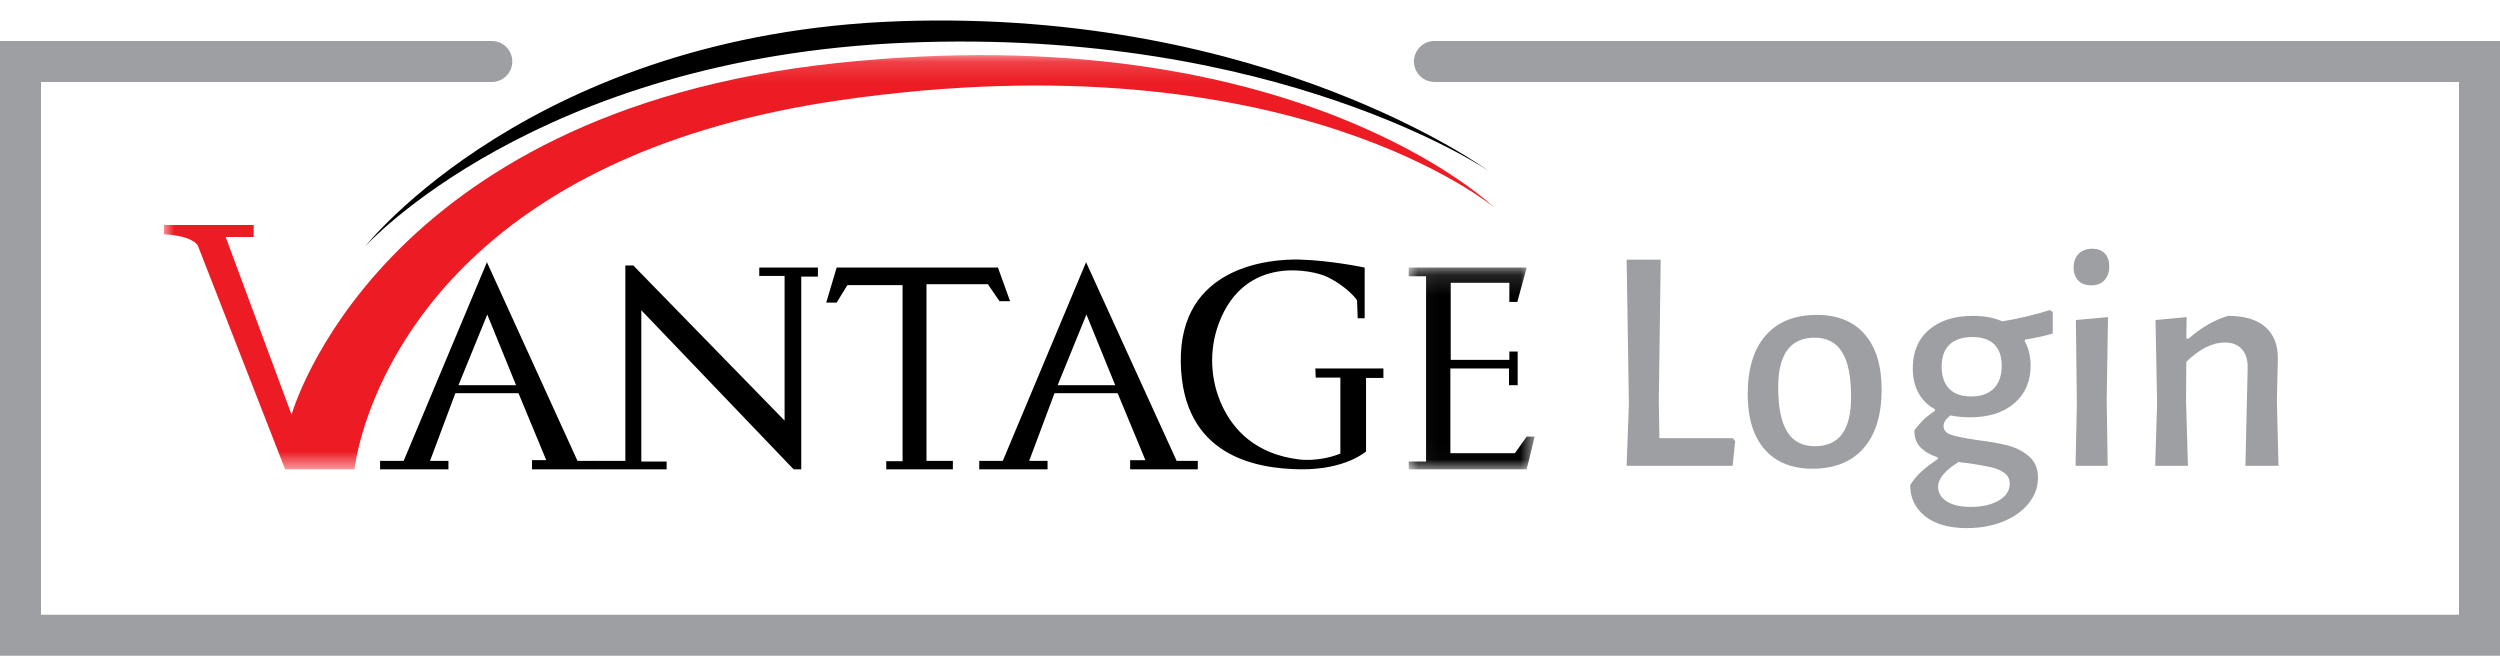 <svg xmlns="http://www.w3.org/2000/svg" xmlns:xlink="http://www.w3.org/1999/xlink" width="122" height="32" viewBox="0 0 122 32">
    <defs>
        <path id="pf0vcinqla" d="M0 0.158L64.967 0.158 64.967 20.37 0 20.37z"/>
        <path id="dthsokauqc" d="M0.059 0.136L6.205 0.136 6.205 9.981 0.059 9.981z"/>
    </defs>
    <g fill="none" fill-rule="evenodd">
        <g>
            <g fill="#9D9FA2" fill-rule="nonzero">
                <path d="M6.552 22.731l.125-1.206-.11-.141H2.98l-.031-1.818.094-6.895H1.38l.11 7.036-.11 3.024h5.17zm3.901.141c1.076 0 1.907-.334 2.492-1.002.585-.669.878-1.625.878-2.868 0-1.16-.275-2.055-.823-2.687-.549-.632-1.33-.948-2.343-.948-1.076 0-1.906.334-2.491 1.002-.585.67-.878 1.625-.878 2.868 0 1.16.274 2.055.823 2.687.548.632 1.33.948 2.342.948zm.11-1.096c-.606 0-1.055-.235-1.347-.706-.293-.47-.44-1.196-.44-2.178 0-1.608.596-2.413 1.787-2.413.596 0 1.04.235 1.332.705.293.47.439 1.196.439 2.178 0 .815-.146 1.421-.439 1.818-.292.397-.736.596-1.332.596zm7.428 3.995c.647 0 1.235-.107 1.763-.32.527-.215.942-.51 1.245-.886.303-.376.455-.794.455-1.254 0-.439-.144-.783-.431-1.034-.287-.25-.63-.428-1.027-.533-.397-.104-.893-.193-1.488-.266-.575-.084-.995-.167-1.262-.25-.266-.084-.4-.23-.4-.44 0-.083.024-.164.071-.242.047-.079.134-.17.259-.275.303.063.621.094.956.094.909 0 1.63-.227 2.162-.681.533-.455.8-1.068.8-1.842 0-.47-.1-.872-.298-1.206l.031-.063c.606-.104 1.055-.204 1.348-.298v-1.05l-.141-.093c-.774.24-1.547.423-2.32.548-.417-.178-.898-.266-1.441-.266-.899 0-1.612.227-2.14.681-.527.455-.79 1.079-.79 1.873 0 .46.09.86.274 1.199.183.34.452.608.807.807v.078c-.397.25-.732.57-1.003.956 0 .345.1.619.298.822.198.204.48.369.846.494v.078c-.303.199-.564.397-.784.596-.22.198-.407.423-.564.674 0 .626.243 1.133.729 1.52.486.386 1.167.58 2.045.58zm.203-6.424c-.47 0-.827-.126-1.073-.376-.245-.251-.368-.611-.368-1.082 0-.47.128-.827.384-1.073.256-.245.63-.368 1.12-.368.47 0 .825.12 1.066.36.24.24.36.585.36 1.034 0 .481-.128.852-.384 1.113s-.624.392-1.105.392zm-.015 5.39c-.512 0-.907-.091-1.183-.274-.277-.183-.416-.415-.416-.697 0-.21.084-.413.251-.611.167-.199.418-.403.752-.612.094.021.256.042.486.063.48.073.846.139 1.097.196.25.057.465.149.642.274.178.126.267.303.267.533 0 .334-.178.606-.533.815-.355.209-.81.313-1.363.313zm5.876-10.812c.272 0 .486-.084.642-.25.157-.168.235-.392.235-.675 0-.271-.073-.483-.219-.634-.146-.152-.35-.227-.611-.227-.282 0-.504.083-.666.25-.162.167-.243.387-.243.658 0 .272.076.486.227.643.152.157.363.235.635.235zm.8 8.806l-.048-3.165.063-4.09-1.567.141.047 4.09-.063 3.024h1.567zm3.917 0l-.094-3.165.015-1.912c.648-.626 1.275-.94 1.88-.94.366 0 .646.113.839.337.193.225.285.536.274.932l-.11 4.748h1.615l-.079-3.165.047-2.037c.01-.679-.19-1.201-.603-1.567-.413-.366-1.021-.548-1.826-.548-.668.198-1.31.569-1.927 1.112h-.11l.016-1.05-1.52.141.078 4.09-.094 3.024h1.599z" transform="translate(78)"/>
            </g>
            <path stroke="#9D9FA2" stroke-linecap="round" stroke-width="2" d="M70 3L121 3 121 31 1 31 1 3 24 3"/>
            <g>
                <g transform="translate(8 1) translate(0 1.532)">
                    <mask id="oznjd07cfb" fill="#fff">
                        <use xlink:href="#pf0vcinqla"/>
                    </mask>
                    <path fill="#ED1C24" d="M0 8.448h4.38v.587H3.013l3.216 8.67S10.34 2.939 32.822.546c22.484-2.394 32.145 7.09 32.145 7.09S55.046-.811 33.047 2.35C15.599 4.86 10.918 14.473 9.707 18.538c-.337 1.13-.406 1.832-.406 1.832H5.914L1.67 9.492S1.535 8.99 0 8.899v-.451z" mask="url(#oznjd07cfb)"/>
                </g>
                <path fill="#000" d="M9.82 11.024S18.014.644 35.926.034c17.912-.61 28.68 7.282 28.68 7.282S54.346.338 36.23 1.083C18.115 1.83 9.82 11.024 9.82 11.024M14.374 17.798l1.405-3.45 1.405 3.45h-2.81zm5.807 3.692l-4.419-9.694-4.063 9.694h-1.151v.412h3.335v-.412h-.897l1.235-3.302h3.082l1.354 3.268h-.694v.446h3.25v-.412h-1.032zM43.613 17.798l1.405-3.45 1.405 3.45h-2.81zm5.807 3.692L45 11.796l-4.063 9.694h-1.15v.412h3.334v-.412h-.897l1.236-3.302h3.081l1.355 3.268h-.745v.446h3.301v-.412H49.42zM21.214 21.49L22.517 21.49 22.517 11.956 22.907 11.956 30.288 19.526 30.288 12.464 29.052 12.464 29.052 12.057 31.914 12.057 31.914 12.498 31.101 12.498 31.101 21.902 30.728 21.902 23.296 14.14 23.296 21.524 24.532 21.524 24.532 21.902 21.214 21.902zM32.828 12.057L32.32 13.768 32.828 13.768 33.353 12.913 36.045 12.913 36.045 21.507 35.249 21.507 35.249 21.902 38.5 21.902 38.5 21.49 37.213 21.49 37.213 12.87 40.209 12.87 40.777 13.7 41.293 13.7 40.7 12.057zM58.257 14.53h.339v-2.473s-1.644-.35-3.183-.39c-1.388-.035-5.875.289-5.79 5.03.081 4.562 3.674 5.183 5.858 5.205 2.184.023 3.182-.87 3.182-.87v-3.59h.847v-.462H56.19l.017.446h1.203v3.709c-1.05.423-1.998.287-1.998.287-2.15-.254-3.225-1.46-3.763-2.603-.593-1.263-.66-2.728-.172-4.035 1.283-3.432 4.673-2.564 5.256-2.286 1.054.504 1.49 1.151 1.49 1.151l.033.88z" transform="translate(8 1)"/>
                <g transform="translate(8 1) translate(60.687 11.921)">
                    <mask id="1fokikm6yd" fill="#fff">
                        <use xlink:href="#dthsokauqc"/>
                    </mask>
                    <path fill="#000" d="M0.059 0.136L5.815 0.136 5.358 1.813 4.969 1.813 4.969 0.881 2.108 0.881 2.108 4.641 4.969 4.641 4.969 4.235 5.375 4.235 5.375 5.877 4.952 5.877 4.952 5.059 2.091 5.059 2.091 9.196 5.239 9.196 5.815 8.384 6.205 8.384 5.815 9.981 0.059 9.981 0.059 9.603 0.905 9.603 0.905 0.56 0.059 0.56z" mask="url(#1fokikm6yd)"/>
                </g>
            </g>
        </g>
    </g>
</svg>
